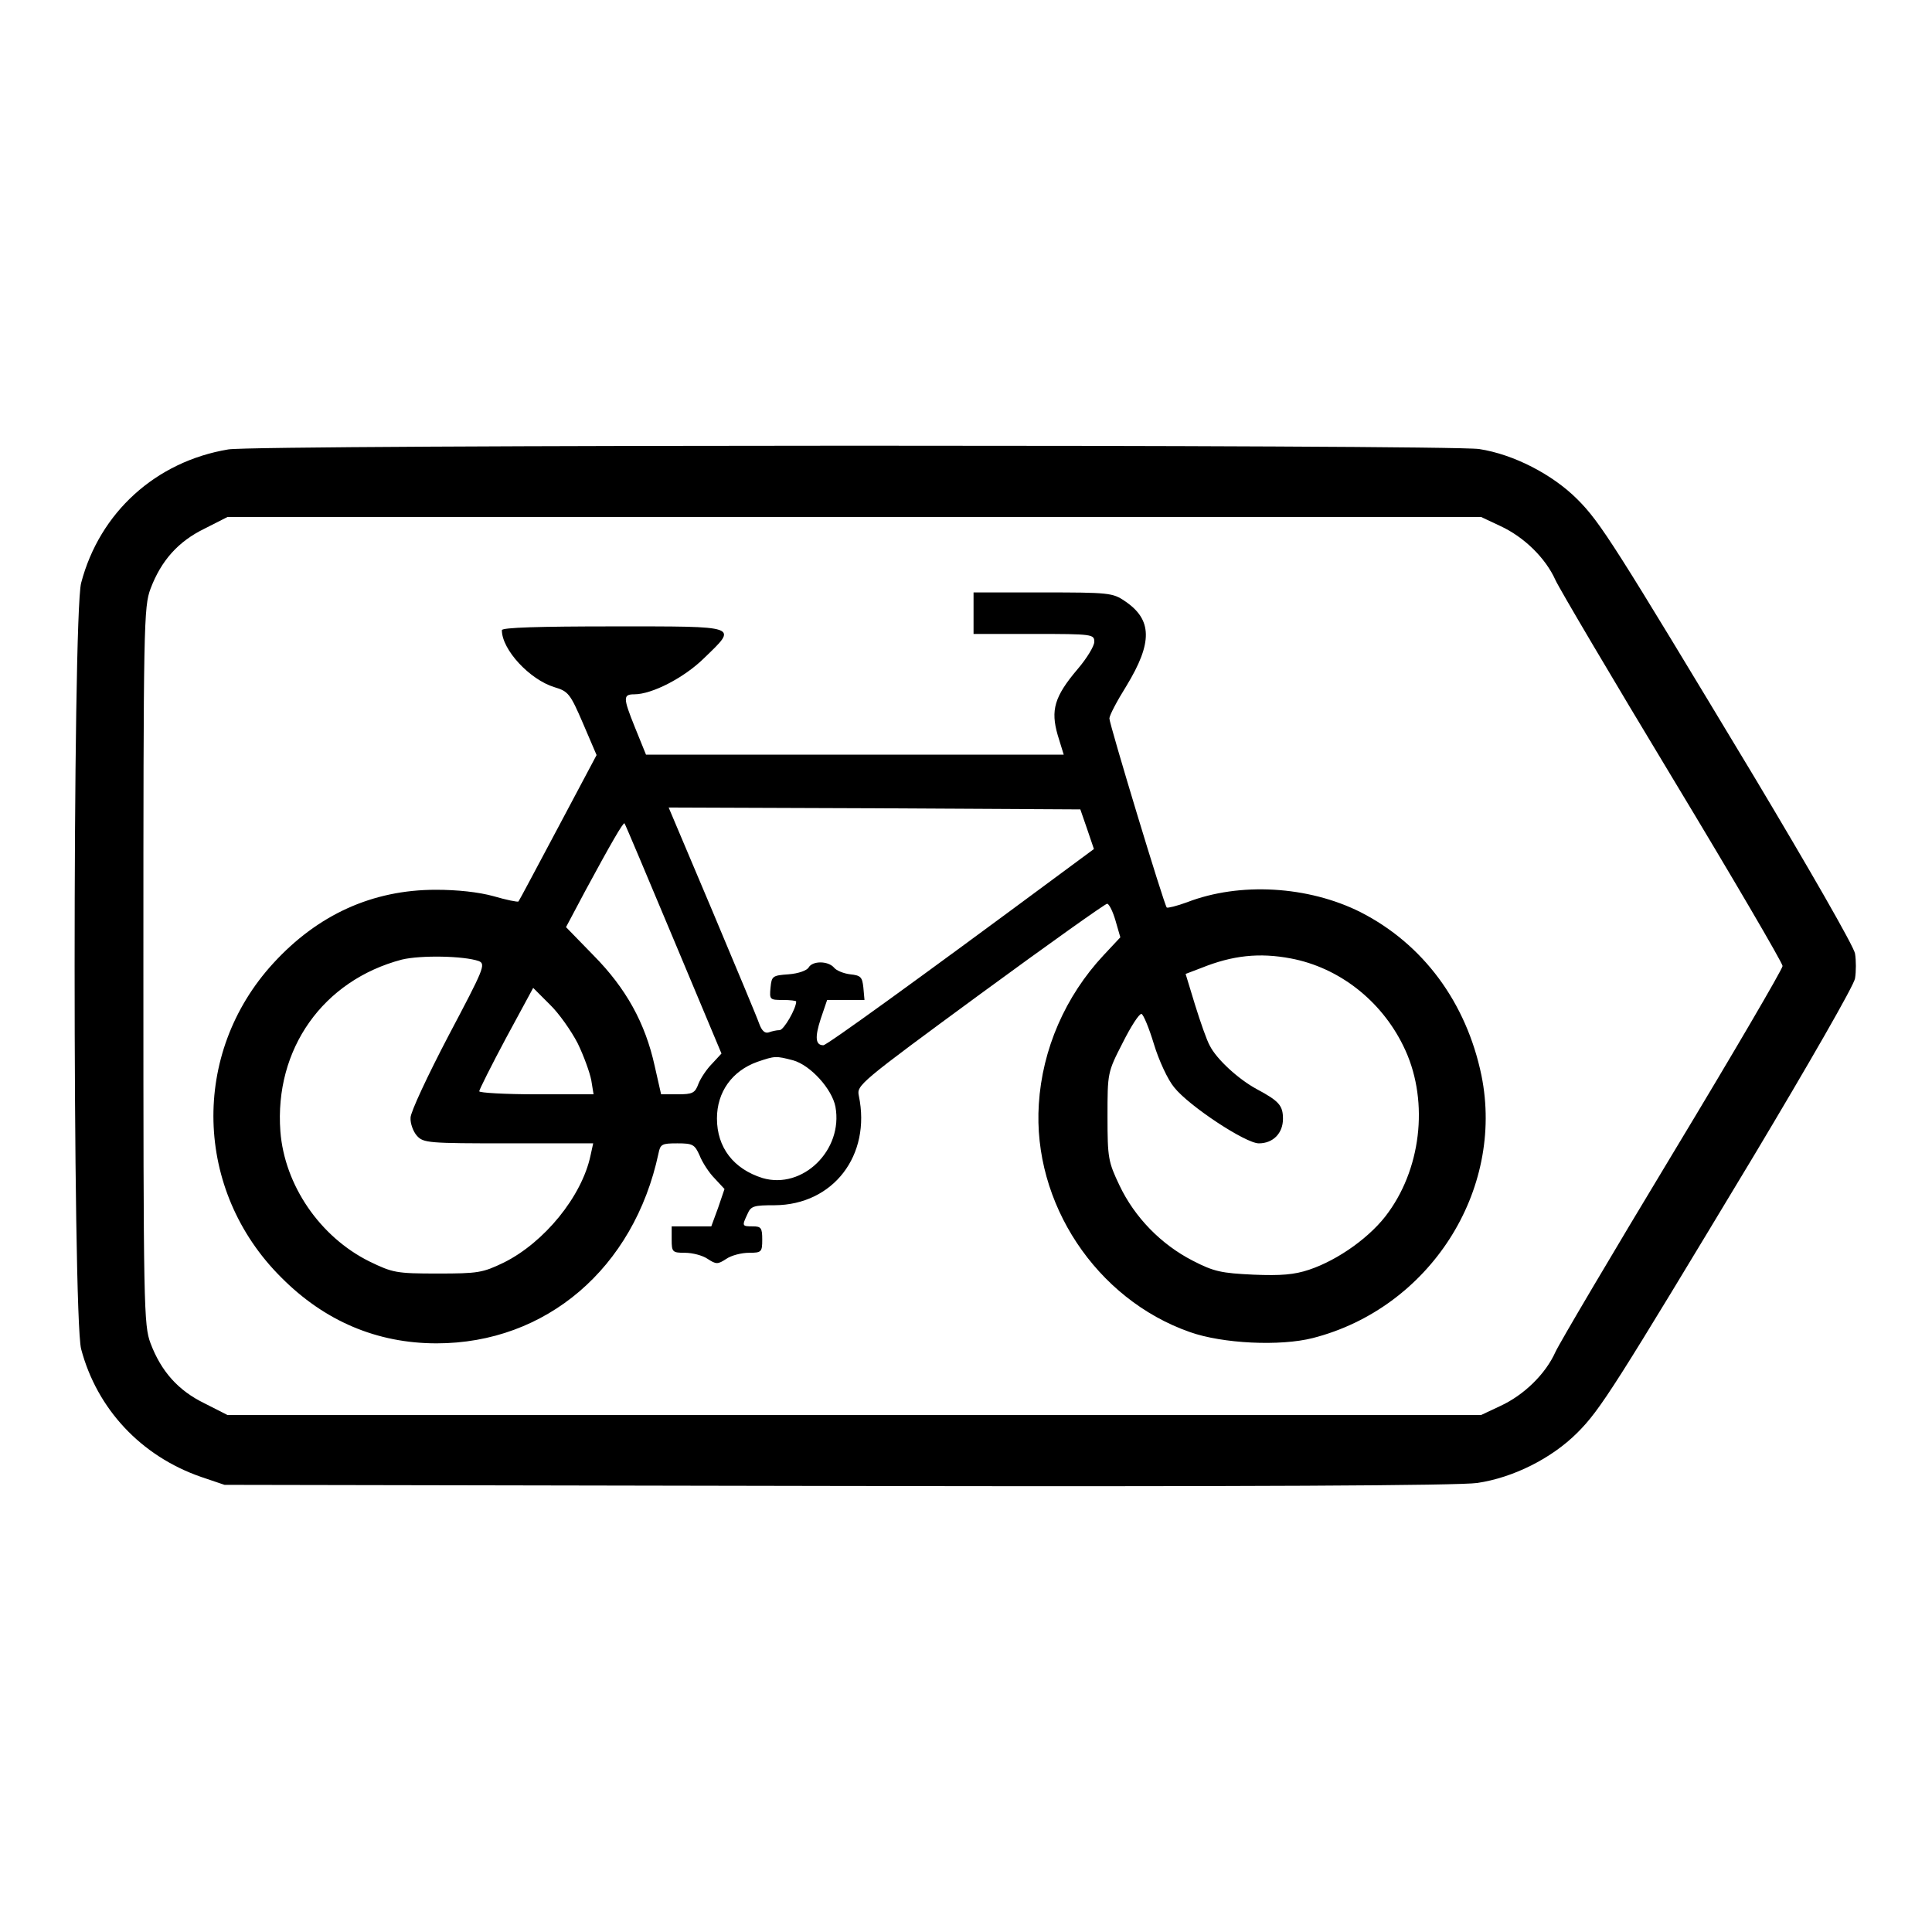<?xml version="1.0" standalone="no"?>
<!DOCTYPE svg PUBLIC "-//W3C//DTD SVG 20010904//EN"
 "http://www.w3.org/TR/2001/REC-SVG-20010904/DTD/svg10.dtd">
<svg version="1.0" xmlns="http://www.w3.org/2000/svg"
 width="512pt" height="512pt" viewBox="0 0 512 512"
 preserveAspectRatio="xMidYMid meet">
<g transform="translate(0,512) scale(0.1,-0.1)"
fill="#000000" stroke="none">
<path d="M605 3929 c-192 -32 -341 -167 -390 -354 -23 -89 -23 -1941 0 -2030
42 -159 159 -284 318 -339 l62 -21 1625 -3 c1090 -2 1648 1 1695 8 95 14 197
65 265 133 62 62 98 120 469 736 143 239 264 449 267 468 3 18 3 48 0 66 -3
19 -124 229 -267 468 -371 616 -407 674 -469 736 -66 66 -169 119 -260 133
-80 12 -3241 12 -3315 -1z m3371 -203 c63 -29 120 -85 146 -143 11 -24 151
-261 311 -526 160 -265 291 -489 291 -497 0 -8 -131 -232 -291 -497 -160 -265
-300 -502 -311 -526 -26 -58 -83 -114 -146 -143 l-51 -24 -1661 0 -1661 0 -61
31 c-70 34 -115 85 -143 159 -18 48 -19 92 -19 1000 0 908 1 952 19 1000 28
74 73 125 143 159 l61 31 1661 0 1661 0 51 -24z"/>
<path d="M2580 3495 l0 -55 160 0 c156 0 160 -1 160 -21 0 -11 -20 -44 -44
-72 -62 -73 -72 -109 -53 -175 l16 -52 -553 0 -554 0 -30 74 c-31 77 -31 86
-1 86 47 0 132 44 184 95 91 88 99 85 -240 85 -196 0 -295 -3 -295 -10 0 -52
74 -131 139 -151 37 -11 42 -17 76 -96 l36 -84 -102 -192 c-56 -105 -103 -194
-105 -196 -2 -2 -32 4 -66 14 -40 11 -96 17 -153 17 -168 0 -313 -66 -431
-195 -219 -239 -210 -602 21 -832 115 -116 254 -175 412 -175 290 0 523 199
588 503 5 25 9 27 50 27 41 0 46 -3 59 -32 7 -18 25 -46 40 -61 l26 -28 -17
-50 -18 -49 -52 0 -53 0 0 -35 c0 -33 2 -35 35 -35 20 0 47 -7 60 -16 23 -15
27 -15 50 0 13 9 40 16 60 16 33 0 35 2 35 35 0 31 -3 35 -25 35 -29 0 -29 1
-14 33 9 21 17 23 72 23 155 1 256 132 223 290 -6 28 1 34 321 269 180 132
332 240 337 240 5 0 15 -20 22 -44 l13 -45 -44 -47 c-102 -109 -163 -250 -172
-395 -17 -262 152 -517 400 -604 87 -31 240 -38 326 -16 309 79 509 390 447
696 -40 193 -154 348 -321 433 -138 69 -319 80 -459 26 -27 -10 -52 -16 -54
-14 -7 7 -152 486 -152 501 0 8 20 46 45 86 70 115 69 176 -4 225 -32 22 -43
23 -217 23 l-184 0 0 -55z m301 -572 l18 -53 -92 -68 c-378 -280 -616 -452
-625 -452 -21 0 -23 21 -7 70 l17 50 49 0 50 0 -3 33 c-3 28 -7 32 -35 35 -17
2 -37 10 -43 18 -16 18 -57 18 -67 0 -5 -8 -27 -16 -53 -18 -43 -3 -45 -5 -48
-35 -3 -32 -2 -33 32 -33 20 0 36 -2 36 -4 0 -19 -33 -76 -44 -76 -8 0 -21 -3
-29 -6 -10 -3 -18 4 -25 23 -5 15 -62 151 -125 301 l-115 272 546 -2 545 -3
18 -52z m-1096 -292 l127 -303 -25 -27 c-14 -14 -30 -38 -36 -53 -9 -25 -16
-28 -55 -28 l-44 0 -17 75 c-25 114 -76 206 -162 293 l-73 75 51 96 c67 124
101 183 104 179 2 -2 60 -140 130 -307z m-516 -58 c19 -8 13 -21 -80 -197 -55
-105 -101 -203 -101 -218 -1 -15 7 -37 17 -48 17 -19 31 -20 242 -20 l225 0
-7 -32 c-23 -109 -123 -231 -230 -284 -56 -27 -68 -29 -175 -29 -110 0 -119 2
-181 32 -131 65 -225 202 -236 345 -16 218 113 400 322 455 50 12 164 10 204
-4z m2152 7 c127 -24 239 -111 298 -232 67 -135 51 -315 -39 -440 -45 -64
-133 -127 -211 -153 -39 -13 -74 -16 -147 -13 -85 4 -105 8 -161 37 -84 43
-154 115 -194 199 -30 63 -32 73 -32 183 0 116 0 117 40 195 22 44 44 78 50
77 5 -1 20 -37 33 -80 13 -43 37 -95 54 -115 39 -49 189 -148 224 -148 38 0
64 27 64 65 0 35 -10 47 -70 79 -48 26 -106 79 -124 115 -8 14 -25 63 -39 108
l-25 82 42 16 c82 33 153 41 237 25z m-1890 -225 c16 -33 32 -77 36 -98 l6
-37 -152 0 c-83 0 -151 4 -151 8 0 4 32 68 71 141 l72 133 44 -44 c24 -23 57
-70 74 -103z m571 -45 c46 -13 103 -76 112 -123 21 -115 -87 -220 -193 -189
-77 24 -121 81 -121 158 0 70 40 126 107 150 47 16 49 16 95 4z"/>
</g>
</svg>
